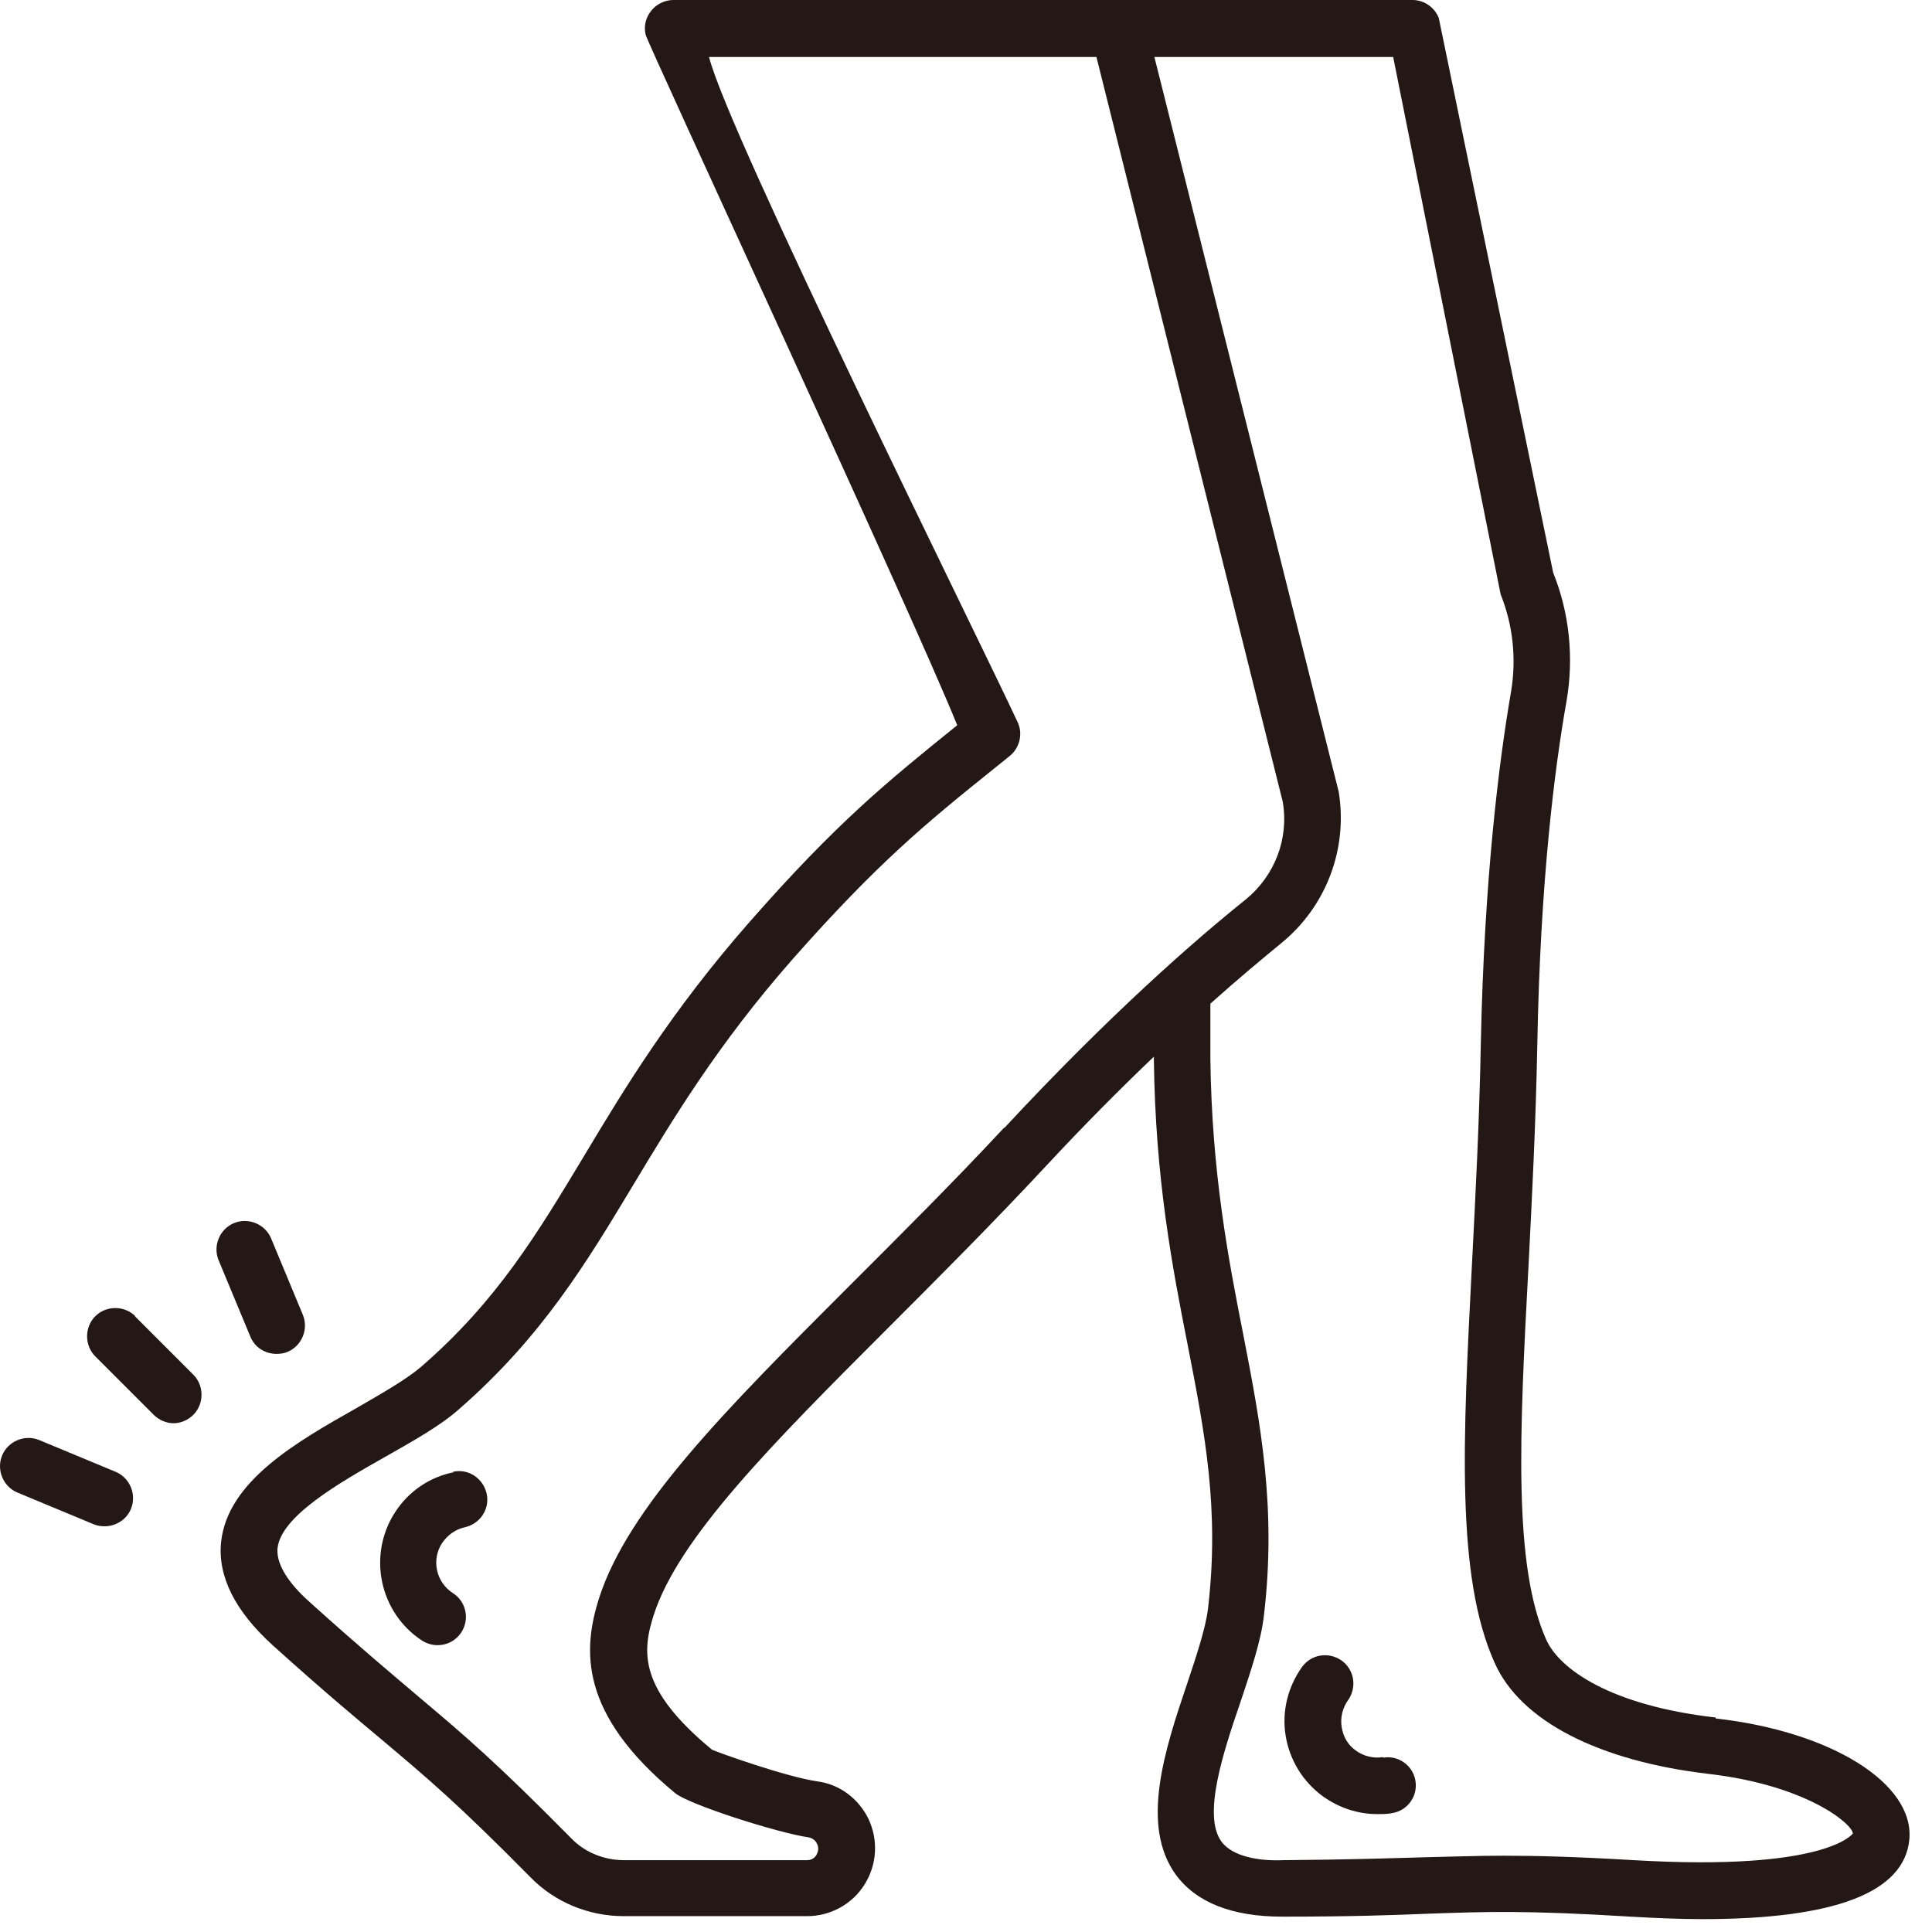 <svg width="39" height="39" viewBox="0 0 39 39" fill="none" xmlns="http://www.w3.org/2000/svg">
<path d="M27.913 35.47C27.723 35.5 27.523 35.45 27.373 35.34C27.213 35.23 27.113 35.06 27.083 34.86C27.053 34.67 27.103 34.47 27.213 34.32C27.393 34.06 27.343 33.71 27.083 33.52C26.823 33.34 26.473 33.39 26.283 33.65C25.993 34.06 25.873 34.55 25.953 35.04C26.033 35.53 26.303 35.97 26.703 36.26C27.023 36.49 27.403 36.62 27.803 36.62C27.903 36.62 28.003 36.62 28.103 36.6C28.413 36.55 28.623 36.26 28.573 35.95C28.523 35.64 28.233 35.43 27.923 35.48L27.913 35.47Z" fill="#231815"/>
<path d="M34.633 34.67C32.523 34.43 31.483 33.7 31.213 33.1C30.543 31.6 30.673 28.95 30.853 25.59C30.923 24.23 31.003 22.68 31.033 21.06C31.093 17.79 31.383 15.5 31.623 14.15C31.773 13.28 31.683 12.38 31.353 11.56L29.043 0.36C28.953 0.14 28.743 0 28.513 0H13.593C13.423 0 13.253 0.08 13.143 0.22C13.033 0.36 12.993 0.53 13.033 0.7C13.083 0.91 18.373 12.29 19.323 14.64C17.923 15.77 16.903 16.59 15.123 18.62C13.553 20.41 12.613 21.96 11.793 23.33C10.853 24.89 10.043 26.25 8.513 27.58C8.213 27.84 7.723 28.12 7.203 28.42C5.983 29.11 4.593 29.9 4.463 31.13C4.393 31.82 4.743 32.52 5.503 33.21C6.523 34.13 7.183 34.68 7.733 35.14C8.633 35.9 9.233 36.4 10.713 37.9C11.203 38.4 11.883 38.68 12.593 38.68H16.293C16.763 38.68 17.203 38.44 17.453 38.04C17.703 37.64 17.733 37.15 17.533 36.72C17.333 36.31 16.953 36.02 16.503 35.96C15.873 35.87 14.503 35.38 14.373 35.32C12.883 34.09 12.963 33.34 13.193 32.61C13.693 31.05 15.573 29.16 17.953 26.78C18.923 25.81 20.013 24.72 21.113 23.54C21.903 22.69 22.633 21.96 23.293 21.33C23.293 21.36 23.293 21.38 23.293 21.41C23.323 23.79 23.663 25.57 23.973 27.14C24.323 28.93 24.623 30.48 24.383 32.49C24.333 32.88 24.153 33.42 23.963 33.99C23.513 35.32 23.013 36.84 23.733 37.84C24.143 38.4 24.863 38.69 25.883 38.69H25.893C27.273 38.69 28.123 38.66 28.843 38.63C30.013 38.59 30.793 38.56 32.913 38.69C33.433 38.72 33.923 38.74 34.373 38.74C37.043 38.74 38.443 38.2 38.543 37.13C38.643 36 36.963 34.95 34.633 34.69V34.67ZM20.273 22.76C19.183 23.93 18.093 25.01 17.133 25.97C14.643 28.46 12.683 30.43 12.093 32.26C11.763 33.3 11.683 34.59 13.633 36.2C13.923 36.43 15.663 36.99 16.323 37.09C16.393 37.1 16.463 37.15 16.493 37.22C16.543 37.32 16.503 37.4 16.483 37.44C16.463 37.48 16.403 37.55 16.293 37.55H12.593C12.193 37.55 11.803 37.39 11.533 37.11C10.003 35.56 9.363 35.02 8.473 34.27C7.933 33.81 7.283 33.27 6.273 32.36C5.943 32.07 5.563 31.64 5.603 31.25C5.673 30.61 6.833 29.94 7.773 29.41C8.353 29.08 8.893 28.78 9.273 28.44C10.933 26.99 11.833 25.5 12.783 23.92C13.583 22.59 14.483 21.09 15.993 19.37C17.723 17.41 18.703 16.61 20.073 15.51L20.383 15.26C20.583 15.1 20.653 14.81 20.543 14.58C19.803 12.98 14.693 2.69 14.313 1.15H22.133L25.893 16.18C26.023 16.93 25.733 17.68 25.143 18.16C24.083 19.01 22.383 20.5 20.273 22.77V22.76ZM32.983 37.55C31.803 37.48 31.013 37.46 30.353 37.46C29.803 37.46 29.333 37.48 28.803 37.49C28.093 37.51 27.253 37.54 25.893 37.55C25.453 37.57 24.883 37.49 24.653 37.17C24.273 36.64 24.693 35.37 25.043 34.35C25.253 33.72 25.453 33.13 25.513 32.62C25.773 30.43 25.443 28.72 25.093 26.92C24.793 25.4 24.463 23.67 24.433 21.39C24.433 20.98 24.433 20.61 24.433 20.26C24.993 19.76 25.473 19.36 25.863 19.04C26.773 18.3 27.213 17.13 27.023 15.98L23.303 1.15H28.123L30.293 12C30.543 12.62 30.613 13.3 30.503 13.96C30.263 15.35 29.963 17.71 29.893 21.04C29.863 22.64 29.783 24.17 29.713 25.53C29.533 29.04 29.383 31.82 30.173 33.57C30.693 34.74 32.273 35.55 34.503 35.81C36.463 36.04 37.383 36.81 37.403 37.01C37.403 37.01 36.893 37.78 32.983 37.55Z" fill="#231815"/>
<path d="M9.153 29.72C8.663 29.82 8.243 30.11 7.973 30.53C7.413 31.4 7.663 32.56 8.523 33.12C8.623 33.18 8.723 33.21 8.833 33.21C9.023 33.21 9.203 33.12 9.313 32.95C9.483 32.69 9.413 32.33 9.143 32.16C8.803 31.94 8.703 31.49 8.923 31.15C9.033 30.99 9.193 30.87 9.383 30.83C9.693 30.76 9.893 30.46 9.823 30.15C9.753 29.84 9.453 29.64 9.143 29.71L9.153 29.72Z" fill="#231815"/>
<path d="M2.333 29.71L0.793 29.07C0.503 28.95 0.163 29.09 0.043 29.38C-0.077 29.67 0.063 30.01 0.353 30.13L1.893 30.77C1.963 30.8 2.043 30.81 2.113 30.81C2.333 30.81 2.553 30.68 2.643 30.46C2.763 30.17 2.623 29.83 2.333 29.71Z" fill="#231815"/>
<path d="M5.583 27.33C5.653 27.33 5.733 27.32 5.803 27.29C6.093 27.17 6.233 26.83 6.113 26.54L5.473 25C5.353 24.71 5.013 24.57 4.723 24.69C4.433 24.81 4.293 25.15 4.413 25.44L5.053 26.98C5.143 27.2 5.353 27.33 5.583 27.33Z" fill="#231815"/>
<path d="M2.733 26.57C2.513 26.35 2.143 26.35 1.923 26.57C1.703 26.79 1.703 27.16 1.923 27.38L3.103 28.56C3.213 28.67 3.363 28.73 3.503 28.73C3.643 28.73 3.793 28.67 3.903 28.56C4.123 28.34 4.123 27.97 3.903 27.75L2.723 26.57H2.733Z" fill="#231815"/>
</svg>
